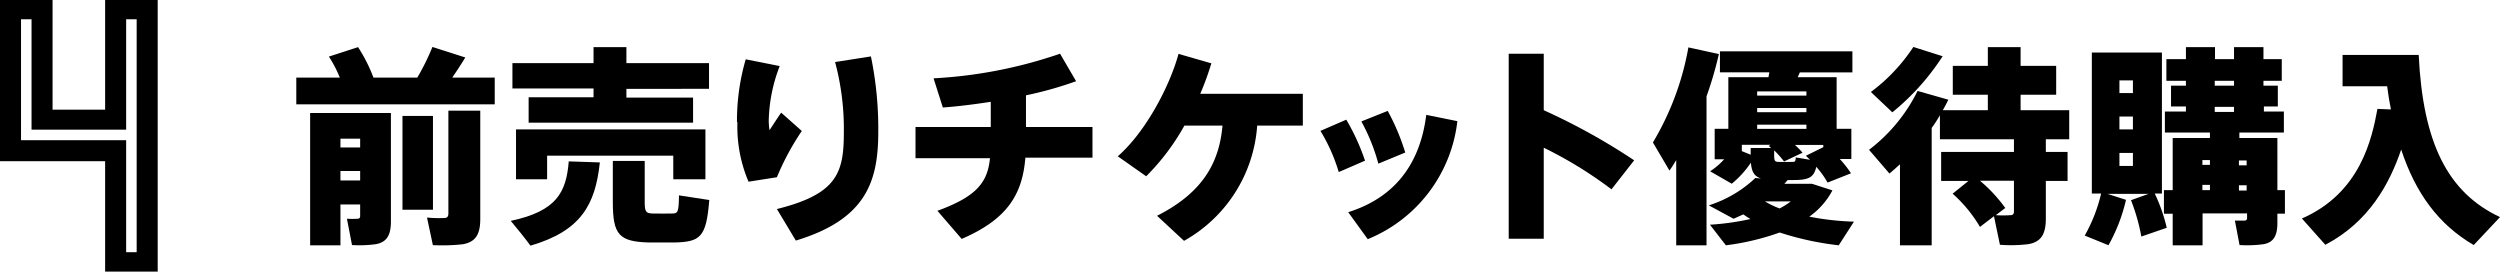 <svg xmlns="http://www.w3.org/2000/svg" viewBox="0 0 285.36 31"><g id="レイヤー_2" data-name="レイヤー 2"><g id="text"><path d="M38.79,8.86a13.73,13.73,0,0,0-1.25-2.4l3.33-1.08a18.07,18.07,0,0,1,1.76,3.48h5a26.69,26.69,0,0,0,1.73-3.5l3.75,1.2c-.41.69-.94,1.49-1.49,2.3h4.85v3.05H33.82V8.86Zm.07,14.48V28H35.4V12.9h9.22V25.28c0,1.51-.43,2.35-1.71,2.59a13.67,13.67,0,0,1-2.73.1l-.58-3a10.6,10.6,0,0,0,1.2,0c.24,0,.31-.12.31-.34V23.34Zm2.25-6.51v-1H38.86v1Zm0,3.77V19.52H38.86V20.6Zm8.31-7.37V23.94H45.94V13.23Zm5.4-.6V25c0,1.71-.5,2.62-2,2.88a21.31,21.31,0,0,1-3.41.1l-.67-3.15a13.17,13.17,0,0,0,2,.05c.32,0,.44-.19.44-.5V12.63Z"/><path d="M68.47,18.54c-.52,4.84-2.16,7.82-7.92,9.5-.74-1-1.48-1.9-2.25-2.83,5.23-1.11,6.33-3.24,6.62-6.79Zm-.72-7.44v-1H58.49V7.21h9.26V5.38H71.5V7.21h9.43v2.93H71.5v1h7.61V14H60.34V11.1Zm12.77,3.67v5.69H76.85V17.77H62.45v2.69H58.9V14.77Zm-6.93,3.6v4.68c0,1.13.14,1.29.88,1.32s1.61,0,2.26,0,.75-.17.77-2.07l3.46.53c-.34,4.25-1,4.78-4,4.85-.87,0-2.07,0-2.88,0-3.44-.1-4.13-.89-4.13-4.63V18.37Z"/><path d="M84.12,13.9a25.17,25.17,0,0,1,1-7.13L89,7.54a18.2,18.2,0,0,0-1.25,6.08,6.35,6.35,0,0,0,.09,1.24c.34-.52.94-1.46,1.33-2l2.35,2.09a29.51,29.51,0,0,0-2.84,5.28l-3.24.51a16.08,16.08,0,0,1-1.27-6.77ZM99.41,6.44a40.77,40.77,0,0,1,.84,8.59c0,5.67-1.37,10-9.41,12.43l-2.16-3.6c6.92-1.72,7.64-4.17,7.64-8.78a29.53,29.53,0,0,0-1-8Z"/><path d="M113.09,14.5V11.62c-1.87.29-3.77.53-5.47.65l-1.06-3.33A52.8,52.8,0,0,0,121,6.13l1.83,3.14a42.18,42.18,0,0,1-5.72,1.61V14.5h7.59V18h-7.66c-.34,4.15-2,7-7.27,9.27L107,24.06c4.58-1.66,5.73-3.32,6-6H104.5V14.5Z"/><path d="M135.15,27.49l-3.08-2.86c5.33-2.69,7.11-6.19,7.47-10.29h-4.35a25.94,25.94,0,0,1-4.36,5.78l-3.24-2.28c3.31-2.9,6-8.23,6.93-11.69l3.75,1.08A33.5,33.5,0,0,1,137,10.71h11.71v3.63H143.5A16.36,16.36,0,0,1,135.15,27.49Z"/><path d="M153.67,13.66a24.76,24.76,0,0,1,2.14,4.68l-3,1.3a20,20,0,0,0-2.09-4.7Zm12.68.17A16.58,16.58,0,0,1,156.12,27.3l-2.23-3.08c5.35-1.68,8.21-5.54,8.91-11.11Zm-7.95-1.17a25.28,25.28,0,0,1,2,4.75l-3.07,1.27a21.62,21.62,0,0,0-1.94-4.82Z"/><path d="M186.53,18.3l-2.59,3.31a47,47,0,0,0-7.73-4.75V27.25h-4V6.13h4v6.45A72.09,72.09,0,0,1,186.53,18.3Z"/><path d="M194.79,28h-3.46V18.27c-.24.41-.5.82-.77,1.2l-1.89-3.21a32,32,0,0,0,4.05-10.85l3.48.76A42.78,42.78,0,0,1,194.79,11Zm16.82-2.69L209.88,28a33.89,33.89,0,0,1-6.74-1.46A28.83,28.83,0,0,1,197,28l-1.82-2.35A29.46,29.46,0,0,0,199.8,25c-.28-.17-.55-.34-.81-.53l-1.11.5-2.83-1.53a13.83,13.83,0,0,0,5.31-3.12l.64.05c-.79-.27-1.05-.77-1.15-1.8a11,11,0,0,1-2.18,2.4l-2.47-1.42a7.74,7.74,0,0,0,1.6-1.37h-1.08V14.7h1.56V8.81h4.59c0-.19.07-.35.09-.55h-5.64V5.86h15.12v2.4h-6c-.07.2-.17.36-.24.55h4.44V14.7h1.68v3.45H210a12.14,12.14,0,0,1,1.28,1.63l-2.67,1.06a10.6,10.6,0,0,0-1.29-1.8c-.29,1.25-.89,1.51-2.67,1.51h-.6a5.08,5.08,0,0,1-.38.43h3.17l2.32.75a8.55,8.55,0,0,1-2.64,3A31.1,31.1,0,0,0,211.61,25.3Zm-11.78-7.65v-.77h2.33l-.27-.24.22-.12h-3.29v.72Zm6.36-6.75v-.48h-5.62v.48Zm0,1.9v-.48h-5.62v.48Zm0,1.9v-.48h-5.62v.48Zm-3.07,9.09a8.89,8.89,0,0,0,1.29-.81h-2.95A9.86,9.86,0,0,0,203.12,23.79Zm5-7v-.26h-3.24a10.39,10.39,0,0,1,.87.89l-2.11,1a11.72,11.72,0,0,0-1.13-1.27v.55c0,.65.07.77.55.77h1.42c.43,0,.45,0,.5-.51l1.63.27c-.17-.15-.31-.31-.48-.46Z"/><path d="M224.69,20.65h-3.12V17.34h8.31V15.9h-8.45V13.16c-.29.48-.6,1-.94,1.44V28h-3.62V18.75c-.39.36-.8.72-1.2,1.06l-2.33-2.71a19,19,0,0,0,5.54-6.72l3.51,1c-.19.41-.41.8-.63,1.2h5.14V10.81h-4V7.52h4V5.38h3.74V7.52h4.06v3.29h-4.06v1.77h5.55V15.9h-2.67v1.44H236v3.31h-2.48v4.29c0,1.73-.5,2.67-2,2.93a16.8,16.8,0,0,1-3.24.07l-.68-3.26L226,25.9a15.56,15.56,0,0,0-3.12-3.79ZM221.74,6.42a27.33,27.33,0,0,1-5.74,6.4l-2.45-2.32a20.34,20.34,0,0,0,4.85-5.14Zm7.15,17.32-1.08.82a12.12,12.12,0,0,0,1.68,0c.29,0,.39-.16.39-.43v-3.5H226A17.17,17.17,0,0,1,228.89,23.74Z"/><path d="M242.67,22.81a19.48,19.48,0,0,1-2,5.18l-2.71-1.1a18.06,18.06,0,0,0,1.87-4.8h-1.06V6h8V22.09h-.82A19,19,0,0,1,247.32,26l-2.9,1a22.09,22.09,0,0,0-1.18-4.15l2-.72h-4.68Zm-.75-12.19h1.54V9.18h-1.54Zm0,4.15h1.54V13.3h-1.54Zm0,4.17h1.54V17.46h-1.54ZM248,21.7V15.75h4.25v-.62h-5.14v-2.4h2.4v-.58h-1.7V9.78h1.7V9.22h-2.23V6.75h2.23V5.38h3.32V6.75H255V5.38h3.36V6.75h2.09V9.22h-2.09v.56H260v2.37h-1.59v.58h2.28v2.4h-5.08v.62h4.34V21.7h.86v2.69h-.86v1.08c0,1.39-.41,2.19-1.56,2.4a13.87,13.87,0,0,1-2.76.1l-.53-2.79c.39,0,.91,0,1.13,0a.27.27,0,0,0,.26-.31v-.51h-5.08V28H248v-3.6H247V21.7Zm4.25-2.88v-.55h-.86v.55Zm0,2.88v-.6h-.86v.6ZM255,9.78V9.22h-2.2v.56Zm0,3v-.58h-2.2v.58Zm1.44,6.09v-.55h-.88v.55Zm0,2.88v-.6h-.88v.6Z"/><path d="M272.91,12.49c-.17-.87-.32-1.73-.43-2.64h-5.09V6.27h8.69c.48,10,3.28,15.7,9.28,18.51l-3,3.19c-4-2.33-6.64-5.91-8.28-10.9-1.32,3.89-3.67,8.26-8.66,10.87-.89-1-1.78-2-2.67-3,6.7-2.93,8-9.15,8.62-12.51Z"/><path d="M12,31V18.4H0V0H6V12.52h6V0h6V31ZM15.6,2.2H14.4V14.8H3.6V2.2H2.4V16h12V28.79h1.2Z"/></g></g></svg>
